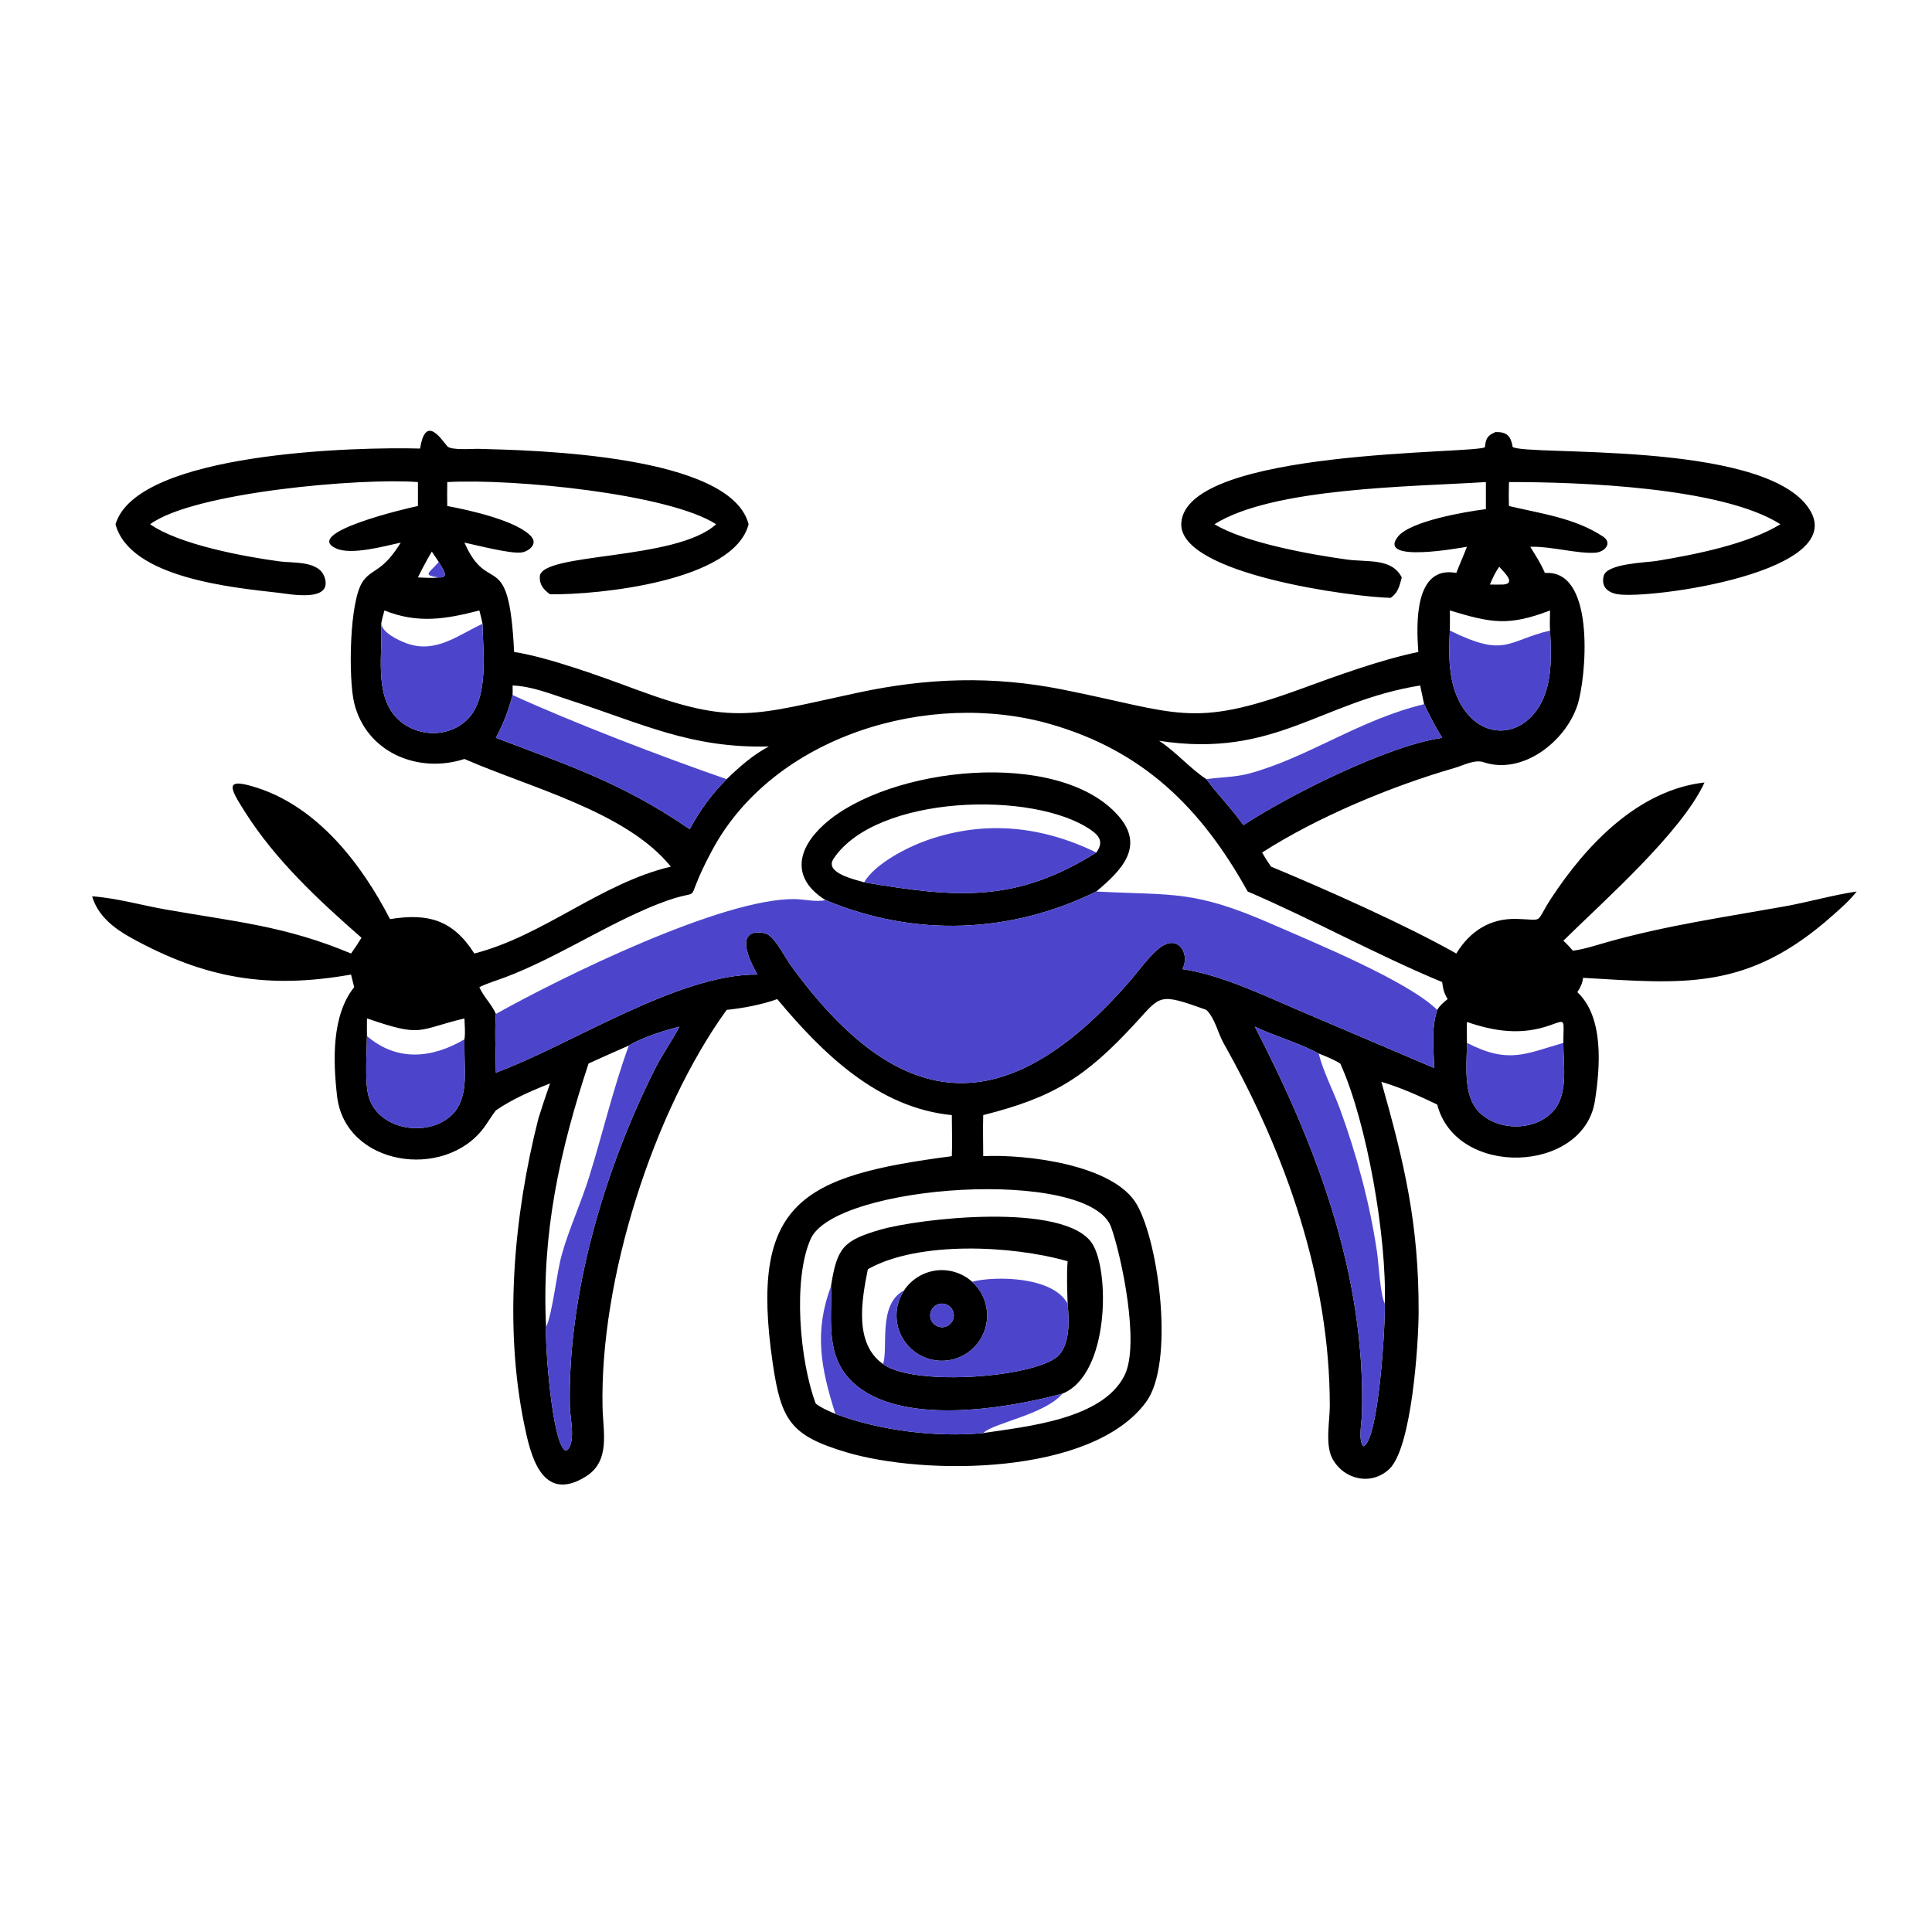 <?xml version="1.0" encoding="UTF-8"?> <svg xmlns="http://www.w3.org/2000/svg" xmlns:xlink="http://www.w3.org/1999/xlink" width="1024" height="1024"><path transform="scale(2 2)" d="M368.547 158.438C359.034 158.272 312.251 152.23 313.055 138.631C314.228 118.797 391.462 120.338 393.522 118.503C393.775 116.265 394.083 115.428 396.327 114.499C399.38 114.434 400.388 115.558 400.871 118.449C404.62 120.87 466.067 116.737 478.992 134.195C491.819 151.521 436.84 158.938 428.602 157.459C425.936 156.981 424.294 155.404 424.997 152.618C425.831 149.309 436.249 149.107 438.991 148.655C448.937 147.019 463.164 144.245 471.833 138.928C456.399 129.075 418.35 127.723 399.898 127.751C399.837 129.874 399.803 131.975 399.898 134.098C408.381 136.119 417.267 137.241 424.756 142.148C427.482 143.935 425.21 146.286 422.846 146.465C418.193 146.817 411.26 144.8 405.895 144.895L405.533 144.903C406.937 147.182 408.361 149.353 409.407 151.828L410.099 151.829C422.994 151.779 420.289 180.074 418.034 186.894C414.823 196.607 403.425 205.458 393.141 201.982C390.812 201.195 387.703 202.876 385.453 203.525C368.876 208.301 349.214 216.457 334.485 225.919C335.198 227.234 335.985 228.443 336.84 229.669C350.835 235.466 372.549 245.11 385.936 252.693C389.526 246.809 394.854 243.299 402.026 243.523C409.528 243.756 406.611 244.889 411.113 238.022C420.376 223.89 434.192 209.343 451.71 207.37C445.664 220.588 424.902 238.845 414.307 249.298C415.228 250.126 416.027 251.014 416.835 251.947C419.901 251.545 422.932 250.518 425.899 249.679C441.412 245.295 457.023 243.047 472.868 240.213C479.288 239.064 485.596 237.223 492.035 236.253C490.257 238.58 487.848 240.669 485.657 242.618C463.113 262.661 446.357 260.711 419.522 259.133C419.358 260.633 418.826 261.669 418.012 262.929C425.103 269.566 424.075 282.754 422.663 291.78C419.665 310.95 385.919 312.257 380.877 292.715C376.227 290.485 371.03 288.125 366.078 286.701C372.192 308.27 376.019 324.438 375.949 347.676C375.923 356.419 374.087 383.683 368.199 389.287C363.437 393.819 356.103 392.157 353.087 386.526C351.128 382.867 352.403 376.609 352.408 372.627C352.448 338.817 340.736 305.701 324.3 276.524C322.676 273.641 322.088 270.043 319.706 267.627C306.961 263.049 307.715 263.739 300.932 271.11C287.507 285.697 279.034 290.84 260.566 295.515C260.456 299.133 260.555 302.78 260.566 306.401C271.334 305.824 295.26 308.487 301.343 319.319C307.213 329.774 311.252 361.237 303.754 371.506C289.485 391.049 245.056 391.103 224.184 384.83C209.577 380.44 207.008 376.525 204.775 361.242C198.544 318.594 212.389 311.607 252.243 306.401C252.39 302.793 252.252 299.129 252.243 295.515C232.675 293.601 217.942 279.134 205.974 264.771C201.983 266.235 196.807 267.202 192.574 267.627C173.105 294.55 158.908 339.135 159.684 373.028C159.832 379.491 161.811 387.198 155.275 391.278C143.407 398.686 140.497 385.146 138.905 377.386C133.548 351.265 136.157 322.06 142.684 296.401C143.659 293.288 144.675 290.2 145.764 287.125C140.986 289.005 135.639 291.329 131.415 294.264C130.268 295.714 129.35 297.357 128.243 298.844C117.754 312.922 91.431 308.918 89.325 290.47C88.251 281.071 87.871 269.091 93.861 261.606L93.031 258.27C71.078 262.145 54.453 259.407 34.732 248.522C30.204 246.023 25.915 242.695 24.415 237.53C30.957 237.999 37.455 239.892 43.91 241.027C62.324 244.265 75.65 245.384 93.031 252.693C94.017 251.33 94.923 249.947 95.799 248.511C84.391 238.531 72.997 227.951 64.833 215.036C60.834 208.709 59.345 205.962 68.006 208.726C84.235 213.905 95.833 228.97 103.36 243.576C113.344 241.957 120.008 243.712 125.706 252.693C144.096 247.956 159.181 234.064 177.782 229.669C166.01 215.078 140.361 208.711 123.081 201.136C110.808 205.123 97.055 199.415 93.86 186.294C92.314 179.946 92.516 159.002 96.237 153.961C98.768 150.533 101.344 151.68 106.204 143.793C101.836 144.742 93.09 147.193 89.038 145.329C80.017 141.178 108.072 134.632 110.751 134.098C110.778 131.983 110.752 129.865 110.751 127.751C96.003 126.594 51.329 130.395 39.794 138.928C47.439 144.312 64.632 147.509 74.109 148.779C77.827 149.277 84.7 148.499 86.088 153.193C88.001 159.667 76.844 157.445 73.803 157.095C61.958 155.734 34.409 153.238 30.614 138.928C36.343 119.77 94.881 118.405 111.334 118.873C112.755 109.702 116.929 116.427 118.539 118.258C119.545 119.403 125.174 118.91 126.611 118.946C141.666 119.321 193.678 120.495 198.385 138.928C194.5 154.116 158.423 157.657 145.764 157.494C144.127 156.319 142.95 155.008 143.049 152.803C143.34 146.315 179.107 148.686 189.781 138.928C177.256 130.85 136.126 126.794 118.531 127.751C118.5 129.868 118.489 131.98 118.531 134.098C124.146 135.124 137.412 138.051 140.907 142.334C142.511 144.3 139.984 146.241 138.067 146.427C134.973 146.728 126.591 144.539 123.081 143.793C129.47 158.427 134.869 144.377 136.245 172.771C145.47 174.23 159.24 179.263 168.205 182.593C194.57 192.387 199.602 189.508 227.421 183.553C245.724 179.635 263.038 179.054 281.438 182.707C312.241 188.822 315.604 193.247 344.905 182.513C354.542 178.982 365.864 174.871 375.873 172.771C375.327 165.335 374.766 149.784 385.936 151.828C386.841 149.506 387.86 147.232 388.756 144.903C387.258 145.119 364.85 149.369 370.452 142.229C373.678 138.118 388.233 135.612 393.777 134.929L393.777 127.751C373.923 129.011 337.252 129.19 321.853 138.928C329.971 143.871 347.496 146.984 356.909 148.277C362.486 149.044 368.835 147.832 371.482 153.024C370.871 155.269 370.565 157.029 368.547 158.438ZM116.273 148.918L114.436 146.173C113.112 148.425 111.89 150.671 110.751 153.024C112.581 153.097 114.452 153.251 116.273 153.024C119.442 153.213 117.145 150.565 116.273 148.918ZM127.875 165.307C127.613 164.125 127.362 162.942 127.037 161.775C118.157 164.09 110.68 165.327 101.878 161.775C101.577 162.939 101.209 164.119 101.027 165.307C101.437 172.977 99.182 183.747 104.85 189.952C109.775 195.344 118.713 195.84 123.931 190.59C129.634 184.854 127.988 172.787 127.875 165.307ZM384.22 161.775C384.284 163.542 384.226 165.329 384.22 167.098C383.84 174.888 383.781 183.562 389.366 189.698C393.991 194.78 400.915 194.91 405.734 190C411.535 184.092 411.214 174.825 410.786 167.098C410.661 165.338 410.758 163.54 410.786 161.775C399.771 165.987 395.232 165.11 384.22 161.775ZM135.843 181.662C135.876 182.505 135.851 183.352 135.843 184.196C134.749 188.291 133.414 191.781 131.415 195.533C151.103 202.999 164.999 207.561 182.794 219.743C185.37 214.894 188.661 210.361 192.574 206.493C195.959 203.203 199.571 200.043 203.752 197.817C183.071 198.343 170.382 191.822 151.094 185.582C146.22 184.005 140.985 181.845 135.843 181.662ZM377.405 186.615L376.357 181.662C349.911 185.908 337.875 201.027 307.178 196.323C311.741 199.298 315.235 203.554 319.706 206.493C322.815 210.684 326.48 214.372 329.525 218.668C341.813 210.591 367.874 197.568 382.188 195.533C380.428 192.63 378.849 189.685 377.405 186.615ZM380.877 267.627C381.616 266.43 382.555 265.64 383.639 264.771C382.702 263.233 382.404 262.021 382.188 260.253C364.983 253.14 348.011 243.71 330.644 236.253C318.382 214.158 302.962 198.919 278.247 191.863C246.323 182.749 205.11 194.888 188.757 225.27C179.113 243.186 189.731 232.81 170.991 240.983C158.449 246.453 146.798 254.064 134.018 258.94C131.705 259.822 129.255 260.509 127.037 261.606C128.153 264.195 130.299 266.105 131.415 268.708C131.037 273.861 131.42 279.095 131.415 284.263C151.243 276.955 179.836 258.036 200.732 258.27C192.937 244.569 202.657 247.029 203.594 247.706C206.045 249.476 207.885 253.535 209.683 256.005C238.197 295.177 266.281 298.116 299.529 259.881C301.849 257.213 305.834 251.538 308.859 250.26C313.028 248.499 315.209 253.477 313.337 256.828C323.967 258.322 336.332 264.451 346.388 268.679L380.061 283.031C379.975 277.673 379.229 272.854 380.877 267.627ZM97.252 269.891C97.222 271.453 97.231 273.009 97.252 274.571C97.2 278.777 96.614 286.716 97.675 290.524C100.186 299.534 113.405 301.597 119.739 295.475C124.111 291.251 123.114 284.297 123.094 278.762L123.081 275.441C123.353 273.65 123.145 271.704 123.081 269.891C110.238 272.987 112.129 274.978 97.252 269.891ZM388.756 270.833C388.678 272.676 388.736 274.529 388.756 276.373C388.74 282.146 387.616 290.297 391.988 294.714C396.975 299.751 406.498 299.812 411.411 294.68C415.788 290.107 414.264 282.211 414.307 276.373C414.287 270.089 415.203 270.14 410.821 271.692C403.255 274.373 396.269 273.398 388.756 270.833ZM166.643 277.076C163.086 278.654 159.518 280.211 155.981 281.835C148.293 305.035 143.485 327.074 144.718 351.706C144.414 356.1 146.257 382.22 149.783 384.383L150.345 384.245C152.621 382.144 151.088 375.759 151.023 372.971C150.323 342.968 160.289 309.738 173.561 283.295C175.502 279.429 178.053 275.904 180.066 272.075C175.971 273.095 170.255 274.916 166.643 277.076ZM349.46 279.192C344.084 276.294 338.04 274.713 332.546 272.075C349.097 304.089 361.925 338.052 360.938 374.749C360.887 376.65 359.9 381.743 361.266 383.264C365.364 382.226 367.192 350.529 366.975 345.513C367.581 328.317 362.273 297.365 355.175 281.835C353.365 280.748 351.425 279.95 349.46 279.192ZM216.184 371.979C217.764 373.174 219.578 373.927 221.388 374.696C233.009 379.107 248.189 380.982 260.566 379.774C271.938 378.04 292.165 376.205 298.01 364.502C302.144 356.224 297.216 332.994 294.49 325.276C288.81 309.199 221.281 313.775 214.824 328.361C210.033 339.181 211.963 360.782 216.184 371.979ZM397.312 150.186C396.238 151.683 395.56 153.219 394.839 154.903C396.043 154.929 397.239 154.949 398.443 154.903C401.916 154.616 398.443 151.528 397.312 150.186Z"></path><path fill="#4C45CC" transform="scale(2 2)" d="M116.273 153.024C111.824 152.444 113.744 151.817 115.945 149.298L116.273 148.918C117.145 150.565 119.442 153.213 116.273 153.024Z"></path><path fill="#4C45CC" transform="scale(2 2)" d="M101.027 165.307C101.407 167.726 105.635 169.719 107.702 170.473C115.482 173.313 121.364 168.307 127.875 165.307C127.988 172.787 129.634 184.854 123.931 190.59C118.713 195.84 109.775 195.344 104.85 189.952C99.182 183.747 101.437 172.977 101.027 165.307Z"></path><path fill="#4C45CC" transform="scale(2 2)" d="M384.22 167.098C399.052 174.426 399.358 169.803 410.786 167.098C411.214 174.825 411.535 184.092 405.734 190C400.915 194.91 393.991 194.78 389.366 189.698C383.781 183.562 383.84 174.888 384.22 167.098Z"></path><path fill="#4C45CC" transform="scale(2 2)" d="M135.843 184.196C151.768 191.479 175.837 200.714 192.574 206.493C188.661 210.361 185.37 214.894 182.794 219.743C164.999 207.561 151.103 202.999 131.415 195.533C133.414 191.781 134.749 188.291 135.843 184.196Z"></path><path fill="#4C45CC" transform="scale(2 2)" d="M377.405 186.615C378.849 189.685 380.428 192.63 382.188 195.533C367.874 197.568 341.813 210.591 329.525 218.668C326.48 214.372 322.815 210.684 319.706 206.493C323.511 205.93 327.376 205.995 331.123 204.972C346.745 200.706 360.25 190.723 377.405 186.615Z"></path><path transform="scale(2 2)" d="M290.541 236.253C267.831 247.437 242.457 248.439 218.776 238.539C209.544 232.762 211.223 224.889 218.479 218.404C235.543 203.152 280.622 198.2 296.4 216.22C303.546 224.383 297.102 230.734 290.541 236.253ZM290.541 225.919C292.364 223.371 291.67 221.743 289.149 219.982C273.985 209.398 232.156 210.617 220.885 227.594C218.395 231.344 226.614 233.099 229 233.826C253.644 237.979 269.25 239.294 290.541 225.919Z"></path><path fill="#4C45CC" transform="scale(2 2)" d="M229 233.826C231.929 228.82 240.499 224.481 245.772 222.642C261.2 217.26 276.192 218.966 290.541 225.919C269.25 239.294 253.644 237.979 229 233.826Z"></path><path fill="#4C45CC" transform="scale(2 2)" d="M218.776 238.539C242.457 248.439 267.831 247.437 290.541 236.253L290.813 236.27C311.03 237.346 316.268 235.77 337.147 244.92C348.584 249.932 372.959 259.917 380.877 267.627C379.229 272.854 379.975 277.673 380.061 283.031L346.388 268.679C336.332 264.451 323.967 258.322 313.337 256.828C315.209 253.477 313.028 248.499 308.859 250.26C305.834 251.538 301.849 257.213 299.529 259.881C266.281 298.116 238.197 295.177 209.683 256.005C207.885 253.535 206.045 249.476 203.594 247.706C202.657 247.029 192.937 244.569 200.732 258.27C179.836 258.036 151.243 276.955 131.415 284.263C131.42 279.095 131.037 273.861 131.415 268.708C148.962 258.9 191.54 237.942 210.719 238.272C213.391 238.318 216.117 239.096 218.776 238.539Z"></path><path fill="#4C45CC" transform="scale(2 2)" d="M166.643 277.076C170.255 274.916 175.971 273.095 180.066 272.075C178.053 275.904 175.502 279.429 173.561 283.295C160.289 309.738 150.323 342.968 151.023 372.971C151.088 375.759 152.621 382.144 150.345 384.245L149.783 384.383C146.257 382.22 144.414 356.1 144.718 351.706C146.476 347.821 147.481 337.474 148.862 332.543C150.815 325.571 153.914 318.975 156.073 312.068C159.728 300.379 162.436 288.624 166.643 277.076Z"></path><path fill="#4C45CC" transform="scale(2 2)" d="M332.546 272.075C338.04 274.713 344.084 276.294 349.46 279.192C350.736 284.171 353.278 288.926 355.048 293.749C359.488 305.844 363.024 318.909 364.907 331.695C365.412 335.126 365.715 342.741 366.975 345.513C367.192 350.529 365.364 382.226 361.266 383.264C359.9 381.743 360.887 376.65 360.938 374.749C361.925 338.052 349.097 304.089 332.546 272.075Z"></path><path fill="#4C45CC" transform="scale(2 2)" d="M97.252 274.571C105.258 281.43 114.519 280.47 123.081 275.441L123.094 278.762C123.114 284.297 124.111 291.251 119.739 295.475C113.405 301.597 100.186 299.534 97.675 290.524C96.614 286.716 97.2 278.777 97.252 274.571Z"></path><path fill="#4C45CC" transform="scale(2 2)" d="M388.756 276.373C399.842 282.064 404.308 279.235 414.307 276.373C414.264 282.211 415.788 290.107 411.411 294.68C406.498 299.812 396.975 299.751 391.988 294.714C387.616 290.297 388.74 282.146 388.756 276.373Z"></path><path transform="scale(2 2)" d="M220.23 340.806C221.811 330.647 223.516 328.769 233.049 325.948C243.552 322.84 281.995 318.527 289.375 329.455C294.107 336.461 294.125 364.246 281.549 369.338C266.545 373.371 238.257 378.112 225.864 366.201C218.699 359.315 220.471 350.056 220.241 341.122L220.23 340.806ZM282.927 345.513C282.832 341.763 282.64 337.986 282.927 334.244C267.989 329.961 243.481 328.924 230.316 336.179L229.989 336.361C228.336 344.562 226.306 356.074 234.012 361.475C242.311 367.659 275.918 364.947 280.857 358.868C283.616 355.473 283.317 349.611 282.927 345.513Z"></path><path transform="scale(2 2)" d="M239.567 341.995C241.493 339.077 244.595 337.142 248.063 336.696C251.531 336.251 255.021 337.338 257.622 339.675C262.386 343.954 262.955 351.217 258.917 356.187C254.879 361.157 247.653 362.085 242.489 358.298C237.326 354.511 236.04 347.34 239.567 341.995ZM248.626 345.642C246.997 346.2 246.124 347.969 246.673 349.601C247.222 351.234 248.987 352.116 250.623 351.574C252.269 351.029 253.158 349.249 252.605 347.605C252.052 345.962 250.267 345.081 248.626 345.642Z"></path><path fill="#4C45CC" transform="scale(2 2)" d="M257.622 339.675C263.615 338.095 279.099 338.225 282.927 345.513C283.317 349.611 283.616 355.473 280.857 358.868C275.918 364.947 242.311 367.659 234.012 361.475C235.484 357.256 232.541 345.619 239.567 341.995C236.04 347.34 237.326 354.511 242.489 358.298C247.653 362.085 254.879 361.157 258.917 356.187C262.955 351.217 262.386 343.954 257.622 339.675Z"></path><path fill="#4C45CC" transform="scale(2 2)" d="M221.388 374.696C217.472 362.359 215.72 353.014 220.23 340.806L220.241 341.122C220.471 350.056 218.699 359.315 225.864 366.201C238.257 378.112 266.545 373.371 281.549 369.338C276.841 374.921 263.289 377.052 260.566 379.774C248.189 380.982 233.009 379.107 221.388 374.696Z"></path><path fill="#4C45CC" transform="scale(2 2)" d="M250.623 351.574C248.987 352.116 247.222 351.234 246.673 349.601C246.124 347.969 246.997 346.2 248.626 345.642C250.267 345.081 252.052 345.962 252.605 347.605C253.158 349.249 252.269 351.029 250.623 351.574Z"></path></svg> 